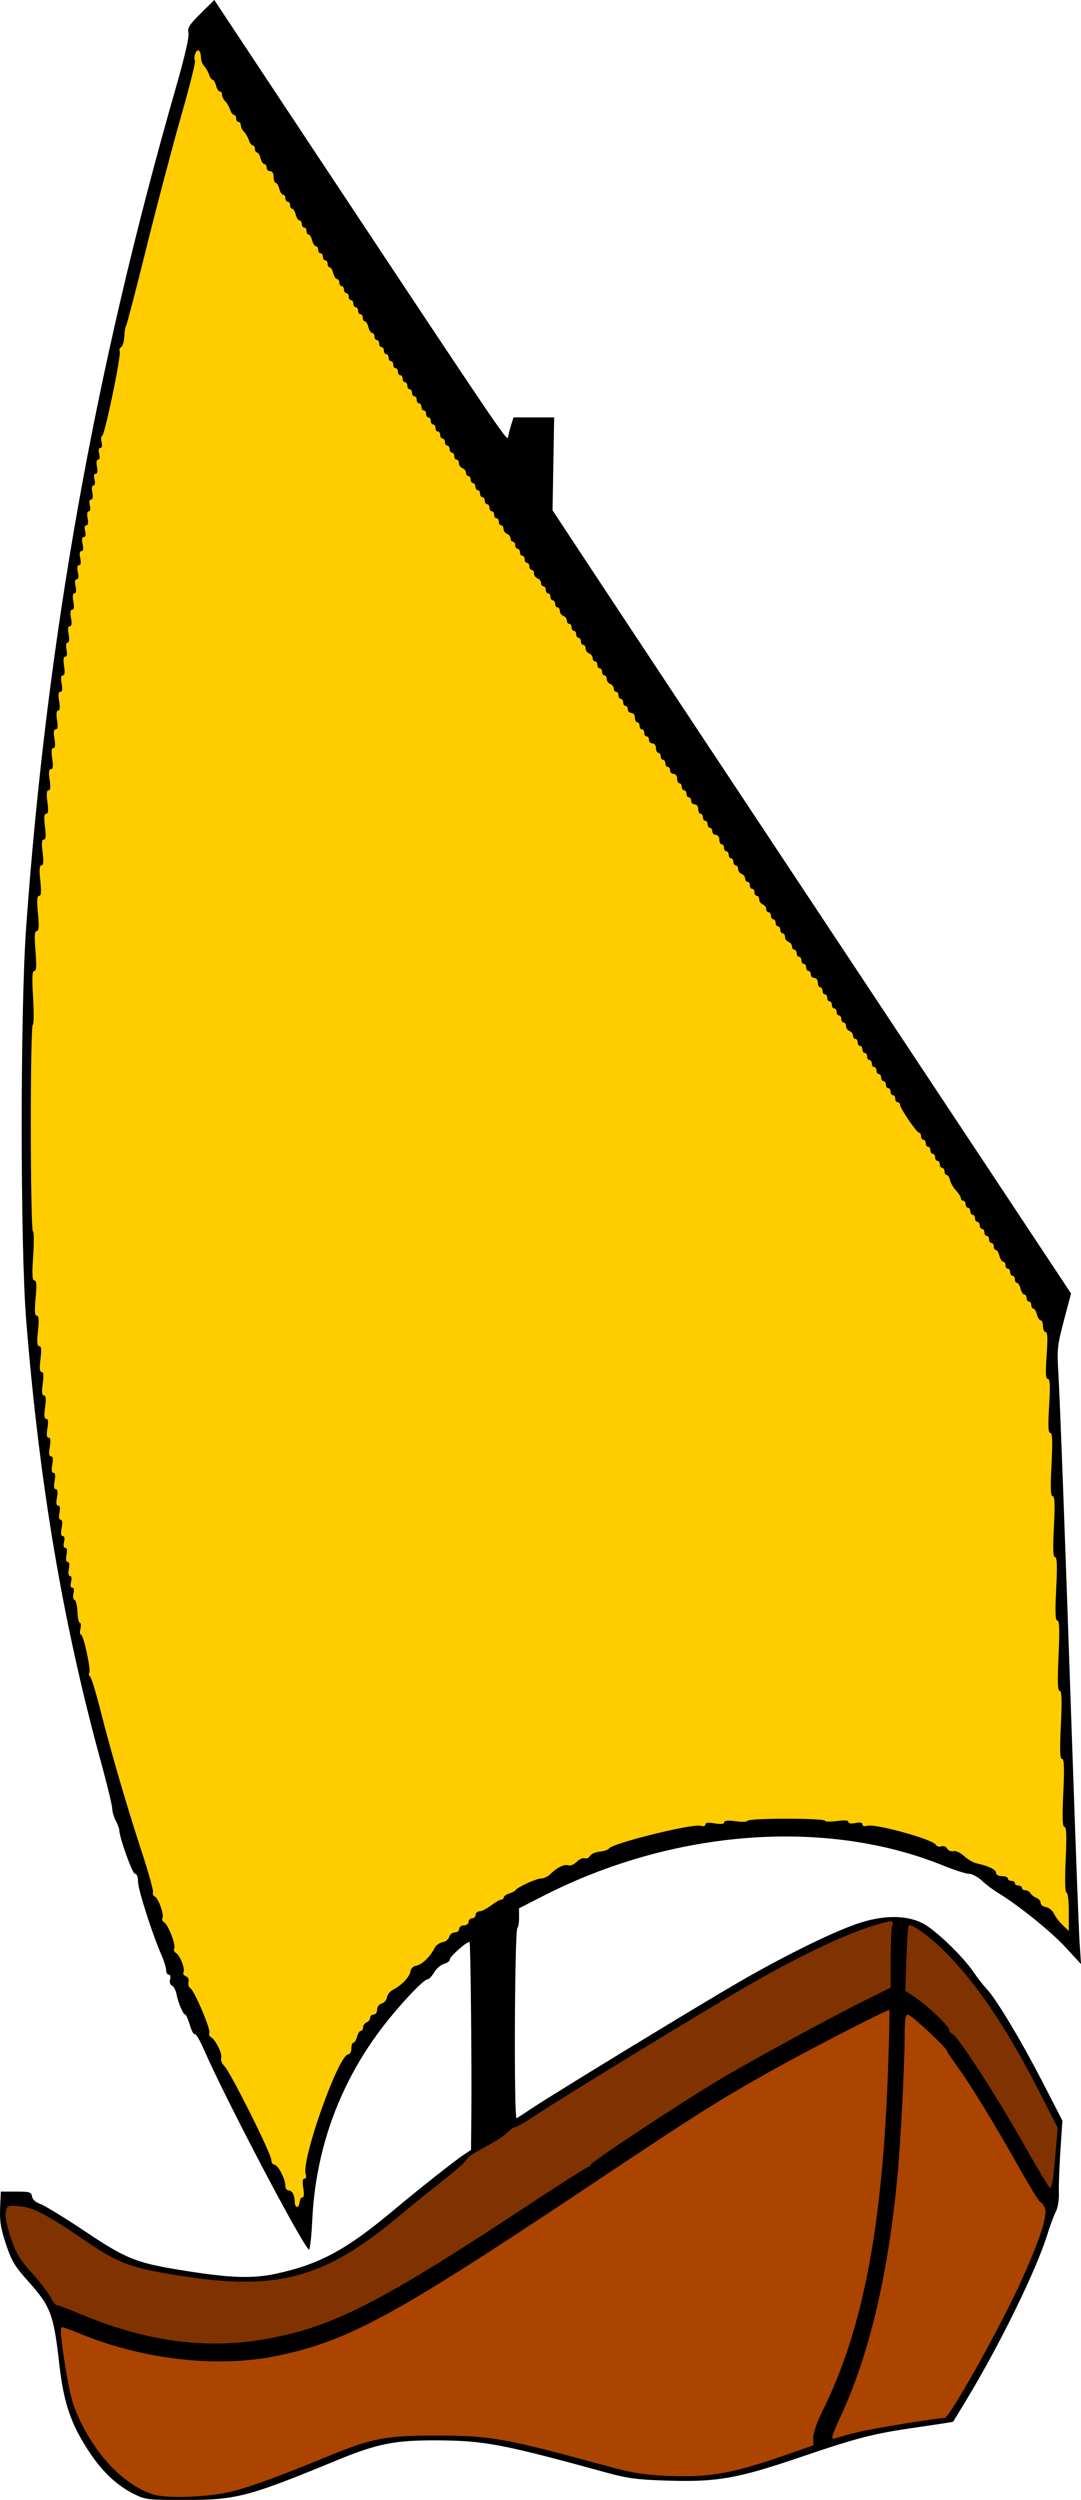 <?xml version="1.0" encoding="UTF-8"?>
<svg version="1.1" viewBox="0 0 491.8 1137" xmlns="http://www.w3.org/2000/svg">
<g stroke-width="1.067">
<path transform="translate(-1.297 3.824)" d="m62.257 1130.5c-7.865-3.919-14.474-10.174-20.584-19.48-8.145-12.407-11.394-21.966-13.372-39.335-2.641-23.205-3.877-26.462-14.548-38.363-5.758-6.421-7.268-8.975-9.768-16.519-2.344-7.072-2.889-10.472-2.629-16.39l0.328-7.467h6.933c6.194 0 6.967 0.235 7.248 2.203 0.2 1.398 1.646 2.685 3.959 3.521 2.004 0.725 11.073 6.284 20.153 12.355 19.334 12.926 23.324 14.468 47.04 18.179 19.509 3.053 29.312 3.332 39.664 1.129 19.67-4.185 32.002-10.791 53.139-28.465 12.494-10.447 28.615-23.185 32.811-25.926l2.947-1.925 0.167-16.135c0.223-21.568-0.355-77.9-0.805-78.397-0.695-0.768-8.989 6.461-8.989 7.836 0 0.767-1.175 1.69-2.61 2.05-1.435 0.36-3.459 2.092-4.497 3.849s-2.397 3.194-3.021 3.194c-1.926 0-13.857 12.824-21.677 23.299-18.823 25.214-29.32 54.651-30.793 86.352-0.368 7.914-1.065 13.779-1.576 13.268-4.096-4.096-38.249-69.217-47.584-90.731-1.864-4.297-3.786-7.568-4.27-7.269-0.484 0.299-1.509-1.585-2.277-4.188s-1.707-4.731-2.086-4.731c-0.941 0-3.146-5.148-3.971-9.273-0.373-1.865-1.307-3.632-2.076-3.927-0.818-0.314-1.159-1.448-0.823-2.735 0.327-1.251 0.062-2.199-0.616-2.199-0.655 0-1.191-0.92-1.191-2.045s-1.014-4.365-2.254-7.2c-4.165-9.526-10.546-29.556-10.546-33.105 0-2.168-0.53-3.517-1.382-3.517-1.189 0-7.152-16.675-7.152-20 0-0.599-0.717-2.464-1.593-4.145-0.876-1.68-1.596-4.169-1.6-5.531-4e-3 -1.362-2.394-11.202-5.313-21.867-17.207-62.881-27.826-125.72-33.826-200.19-2.719-33.744-2.736-140.92-0.028-178.67 9.424-131.36 31.144-253.19 68.062-381.75 4.069-14.169 6.177-23.302 5.788-25.073-0.515-2.346 0.363-3.75 5.569-8.901l6.181-6.116 33.035 49.856c96.534 145.69 100.22 151.16 100.58 149.06 0.196-1.173 0.842-3.693 1.436-5.6l1.08-3.467 18.501-3.3e-4 -0.374 21.125-0.374 21.125 20.717 31.408c11.394 17.274 51.106 77.248 88.247 133.27s80.897 122.04 97.235 146.7l29.704 44.833-3.242 12.233c-2.899 10.937-3.177 13.307-2.621 22.367 0.812 13.246 3.137 75.631 6.42 172.27 1.455 42.827 2.944 82.427 3.309 88l0.664 10.133-7.099-7.702c-6.609-7.17-21.526-19.182-30.659-24.69-2.168-1.307-5.459-3.794-7.313-5.526-1.854-1.732-4.493-3.149-5.865-3.149-1.372 0-6.721-1.712-11.887-3.804-53.35-21.608-122.65-16.352-181.66 13.779l-11.2 5.718 0.034 4.153c0.019 2.284-0.324 4.411-0.761 4.725-1.281 0.922-1.645 87.364-0.364 86.622 0.6-0.348 3.731-2.394 6.957-4.547 10.018-6.686 76.437-47.161 94.4-57.527 20.431-11.79 41.65-22.263 53.333-26.323 11.631-4.042 22.283-4.182 29.867-0.394 5.745 2.87 18.349 14.955 23.495 22.53 1.744 2.567 4.372 5.926 5.838 7.464 4.293 4.501 15.731 23.58 25.43 42.415l8.999 17.478-0.91 13.455c-0.5 7.4-0.817 16.019-0.705 19.153 0.122 3.396-0.45 6.966-1.417 8.835-0.892 1.725-2.615 6.361-3.828 10.302-4.922 15.992-21.463 49.825-36.619 74.903-3.367 5.571-6.188 10.206-6.269 10.301-0.081 0.095-7.348 1.207-16.148 2.471-20.194 2.902-26.872 4.612-53.867 13.792-27.965 9.511-37.443 11.181-59.584 10.499-14.251-0.439-18.392-0.984-28.416-3.736-46.955-12.894-55.279-14.475-76.8-14.584-19.251-0.098-27.172 1.49-45.858 9.192-40.086 16.523-45.472 17.927-68.801 17.927-16.849 0-17.992-0.134-23.169-2.714z"/>
<path transform="translate(-1.297 3.824)" d="m480.43 986.29c0.343-2.787 0.941-8.964 1.33-13.726l0.707-8.66-8.656-16.94c-14.732-28.829-28.785-49.53-43.364-63.874-6.788-6.678-14.782-12.285-15.833-11.105-0.214 0.241-0.63 7.015-0.923 15.054l-0.533 14.616 4.396 2.909c5.808 3.844 15.597 13.154 15.597 14.834 0 0.732 0.691 1.596 1.536 1.921 2.399 0.921 20.591 29.09 32.658 50.572 6.015 10.707 11.28 19.467 11.7 19.467 0.42 0 1.044-2.28 1.387-5.067z" fill="#803300"/>
<path transform="translate(-1.297 3.824)" d="m137.68 997.75c0-1.173 0.522-2.133 1.16-2.133 0.763 0 0.913-1.462 0.44-4.267-0.495-2.932-0.335-4.267 0.511-4.267 0.729 0 0.967-0.835 0.583-2.045-2.067-6.513 14.955-54.488 19.333-54.488 0.824 0 1.439-1.14 1.439-2.667 0-1.467 0.428-2.667 0.951-2.667 0.523 0 1.252-1.2 1.62-2.667 0.368-1.467 1.14-2.667 1.716-2.667s1.046-0.735 1.046-1.633c0-0.898 0.72-1.91 1.6-2.248s1.6-1.283 1.6-2.1c0-0.817 0.72-1.486 1.6-1.486 0.913 0 1.6-0.959 1.6-2.233 0-1.315 0.853-2.456 2.073-2.775 1.14-0.298 2.22-1.561 2.4-2.807 0.18-1.246 1.425-2.81 2.767-3.476 3.815-1.894 7.548-5.819 7.903-8.308 0.195-1.364 1.227-2.396 2.591-2.591 2.489-0.355 6.413-4.089 8.308-7.903 0.666-1.342 2.335-2.601 3.708-2.797 1.373-0.196 2.737-1.276 3.031-2.4 0.294-1.124 1.438-2.043 2.543-2.043 1.105 0 2.009-0.72 2.009-1.6 0-0.889 0.948-1.6 2.133-1.6 1.185 0 2.133-0.711 2.133-1.6 0-0.88 0.72-1.6 1.6-1.6s1.6-0.72 1.6-1.6 0.795-1.6 1.766-1.6 3.339-1.2 5.262-2.667c1.923-1.467 4.008-2.667 4.634-2.667 0.626 0 1.138-0.448 1.138-0.995s1.08-1.332 2.4-1.744c1.32-0.412 2.64-1.1 2.933-1.529 0.993-1.452 9.501-5.333 11.691-5.333 1.197 0 3.099-0.924 4.228-2.053 2.949-2.949 6.406-4.604 8.188-3.92 0.847 0.325 2.527-0.395 3.732-1.6s2.862-1.934 3.681-1.62c0.819 0.314 1.909-0.179 2.422-1.095 0.513-0.917 2.496-1.79 4.407-1.94 1.911-0.15 3.785-0.778 4.167-1.394 1.498-2.423 38.229-11.494 41.867-10.339 1.183 0.375 2.016 0.131 2.016-0.592 0-0.847 1.335-1.007 4.267-0.511 2.872 0.485 4.267 0.329 4.267-0.476 0-0.82 1.681-0.974 5.333-0.49 2.933 0.389 5.333 0.286 5.333-0.23 0-0.516 7.92-0.937 17.6-0.937s17.6 0.405 17.6 0.9 2.4 0.57 5.333 0.167c3.531-0.486 5.333-0.348 5.333 0.407 0 0.698 1.241 0.892 3.2 0.5 2.124-0.425 3.2-0.212 3.2 0.632 0 0.769 0.81 1.015 2.047 0.622 3.558-1.129 29.827 6.098 31.314 8.615 0.456 0.771 1.595 1.108 2.532 0.748 0.99-0.38 2.095 0.044 2.636 1.012 0.514 0.919 1.788 1.442 2.842 1.166 1.106-0.289 3.146 0.647 4.848 2.224 1.616 1.498 4.238 3.006 5.826 3.352 5.366 1.169 8.755 2.84 8.755 4.318 0 0.858 1.112 1.471 2.667 1.471 1.467 0 2.667 0.48 2.667 1.067 0 0.587 0.72 1.067 1.6 1.067s1.6 0.48 1.6 1.067 0.72 1.067 1.6 1.067 1.6 0.48 1.6 1.067c0 0.587 0.696 1.067 1.547 1.067s1.931 0.636 2.4 1.414c0.469 0.778 1.693 1.722 2.72 2.1 1.027 0.377 1.867 1.388 1.867 2.245 0 0.858 1.075 1.713 2.39 1.9 1.315 0.187 2.969 1.553 3.677 3.035 0.708 1.482 2.512 3.846 4.01 5.253l2.723 2.558v-8.719c0-4.991-0.448-8.719-1.047-8.719-0.667 0-0.8-5.417-0.367-14.933 0.5-11.002 0.354-14.933-0.557-14.933-0.913 0-1.052-4.047-0.534-15.467 0.528-11.631 0.388-15.467-0.565-15.467-0.955 0-1.087-3.82-0.537-15.467 0.546-11.549 0.413-15.467-0.522-15.467-0.936 0-1.071-4.048-0.531-16 0.541-11.984 0.406-16-0.536-16-0.939 0-1.075-3.644-0.535-14.4 0.532-10.602 0.397-14.4-0.51-14.4-0.906 0-1.047-3.681-0.531-13.867 0.523-10.336 0.382-13.867-0.556-13.867-0.94 0-1.075-3.642-0.535-14.4 0.544-10.845 0.409-14.4-0.55-14.4-0.954 0-1.089-3.068-0.539-12.267 0.561-9.377 0.425-12.267-0.575-12.267-0.997 0-1.129-2.541-0.552-10.667 0.543-7.658 0.417-10.667-0.448-10.667-0.662 0-1.204-1.2-1.204-2.667 0-1.467-0.471-2.667-1.046-2.667s-1.347-1.2-1.716-2.667c-0.368-1.467-1.097-2.667-1.62-2.667-0.523 0-0.951-0.72-0.951-1.6s-0.48-1.6-1.067-1.6c-0.587 0-1.067-0.72-1.067-1.6s-0.471-1.6-1.046-1.6-1.347-1.2-1.716-2.667c-0.368-1.467-1.097-2.667-1.62-2.667-0.523 0-0.951-0.72-0.951-1.6s-0.48-1.6-1.067-1.6c-0.587 0-1.067-0.72-1.067-1.6s-0.48-1.6-1.067-1.6c-0.587 0-1.067-0.72-1.067-1.6s-0.471-1.6-1.046-1.6-1.347-1.2-1.716-2.667c-0.368-1.467-1.097-2.667-1.62-2.667-0.523 0-0.951-0.72-0.951-1.6s-0.48-1.6-1.067-1.6c-0.587 0-1.067-0.72-1.067-1.6s-0.48-1.6-1.067-1.6c-0.587 0-1.067-0.72-1.067-1.6s-0.48-1.6-1.067-1.6-1.067-0.72-1.067-1.6-0.48-1.6-1.067-1.6c-0.587 0-1.067-0.72-1.067-1.6s-0.48-1.6-1.067-1.6c-0.587 0-1.067-0.72-1.067-1.6s-0.48-1.6-1.067-1.6-1.067-0.72-1.067-1.6-0.48-1.6-1.067-1.6c-0.587 0-1.067-0.5-1.067-1.111 0-0.611-0.979-2.162-2.175-3.445-1.196-1.284-2.448-3.424-2.782-4.755-0.334-1.332-1.036-2.421-1.559-2.421-0.523 0-0.951-0.72-0.951-1.6s-0.48-1.6-1.067-1.6-1.067-0.72-1.067-1.6-0.48-1.6-1.067-1.6c-0.587 0-1.067-0.72-1.067-1.6s-0.48-1.6-1.067-1.6c-0.587 0-1.067-0.72-1.067-1.6s-0.48-1.6-1.067-1.6-1.067-0.72-1.067-1.6-0.48-1.6-1.067-1.6c-0.587 0-1.067-0.72-1.067-1.6s-0.412-1.6-0.916-1.6c-1.076 0-8.684-11.199-8.684-12.784 0-0.596-0.48-1.083-1.067-1.083-0.587 0-1.067-0.72-1.067-1.6s-0.48-1.6-1.067-1.6-1.067-0.72-1.067-1.6-0.48-1.6-1.067-1.6c-0.587 0-1.067-0.72-1.067-1.6s-0.48-1.6-1.067-1.6c-0.587 0-1.067-0.72-1.067-1.6s-0.48-1.6-1.067-1.6-1.067-0.72-1.067-1.6-0.48-1.6-1.067-1.6c-0.587 0-1.067-0.72-1.067-1.6s-0.48-1.6-1.067-1.6c-0.587 0-1.067-0.72-1.067-1.6s-0.48-1.6-1.067-1.6-1.067-0.72-1.067-1.6-0.48-1.6-1.067-1.6c-0.587 0-1.067-0.72-1.067-1.6s-0.48-1.6-1.067-1.6c-0.587 0-1.067-0.669-1.067-1.486 0-0.817-0.72-1.762-1.6-2.1s-1.6-1.349-1.6-2.248c0-0.898-0.48-1.633-1.067-1.633s-1.067-0.72-1.067-1.6-0.48-1.6-1.067-1.6c-0.587 0-1.067-0.72-1.067-1.6s-0.48-1.6-1.067-1.6c-0.587 0-1.067-0.72-1.067-1.6s-0.48-1.6-1.067-1.6-1.067-0.72-1.067-1.6-0.48-1.6-1.067-1.6c-0.587 0-1.067-0.72-1.067-1.6s-0.48-1.6-1.067-1.6c-0.587 0-1.067-0.96-1.067-2.133 0-1.185-0.711-2.133-1.6-2.133-0.88 0-1.6-0.72-1.6-1.6s-0.48-1.6-1.067-1.6-1.067-0.72-1.067-1.6-0.48-1.6-1.067-1.6c-0.587 0-1.067-0.72-1.067-1.6s-0.48-1.6-1.067-1.6c-0.587 0-1.067-0.72-1.067-1.6s-0.48-1.6-1.067-1.6-1.067-0.669-1.067-1.486c0-0.817-0.72-1.762-1.6-2.1-0.88-0.338-1.6-1.349-1.6-2.247 0-0.898-0.48-1.633-1.067-1.633-0.587 0-1.067-0.72-1.067-1.6s-0.48-1.6-1.067-1.6c-0.587 0-1.067-0.72-1.067-1.6s-0.48-1.6-1.067-1.6-1.067-0.72-1.067-1.6-0.48-1.6-1.067-1.6c-0.587 0-1.067-0.669-1.067-1.486 0-0.817-0.72-1.762-1.6-2.1s-1.6-1.349-1.6-2.248c0-0.898-0.48-1.633-1.067-1.633-0.587 0-1.067-0.72-1.067-1.6s-0.48-1.6-1.067-1.6-1.067-0.72-1.067-1.6-0.48-1.6-1.067-1.6c-0.587 0-1.067-0.669-1.067-1.486 0-0.817-0.72-1.762-1.6-2.1-0.88-0.338-1.6-1.349-1.6-2.248 0-0.898-0.48-1.633-1.067-1.633-0.587 0-1.067-0.72-1.067-1.6s-0.48-1.6-1.067-1.6-1.067-0.72-1.067-1.6-0.48-1.6-1.067-1.6c-0.587 0-1.067-0.72-1.067-1.6s-0.48-1.6-1.067-1.6c-0.587 0-1.067-0.96-1.067-2.133 0-1.185-0.711-2.133-1.6-2.133-0.88 0-1.6-0.72-1.6-1.6s-0.48-1.6-1.067-1.6-1.067-0.72-1.067-1.6-0.48-1.6-1.067-1.6c-0.587 0-1.067-0.72-1.067-1.6s-0.48-1.6-1.067-1.6c-0.587 0-1.067-0.96-1.067-2.133 0-1.185-0.711-2.133-1.6-2.133-0.88 0-1.6-0.72-1.6-1.6s-0.48-1.6-1.067-1.6-1.067-0.72-1.067-1.6-0.48-1.6-1.067-1.6c-0.587 0-1.067-0.72-1.067-1.6s-0.48-1.6-1.067-1.6c-0.587 0-1.067-0.96-1.067-2.133 0-1.185-0.711-2.133-1.6-2.133-0.88 0-1.6-0.72-1.6-1.6s-0.48-1.6-1.067-1.6c-0.587 0-1.067-0.72-1.067-1.6s-0.48-1.6-1.067-1.6-1.067-0.72-1.067-1.6-0.48-1.6-1.067-1.6c-0.587 0-1.067-0.96-1.067-2.133 0-1.185-0.711-2.133-1.6-2.133-0.88 0-1.6-0.72-1.6-1.6s-0.48-1.6-1.067-1.6c-0.587 0-1.067-0.72-1.067-1.6s-0.48-1.6-1.067-1.6-1.067-0.72-1.067-1.6-0.48-1.6-1.067-1.6c-0.587 0-1.067-0.96-1.067-2.133 0-1.185-0.711-2.133-1.6-2.133-0.88 0-1.6-0.72-1.6-1.6s-0.48-1.6-1.067-1.6c-0.587 0-1.067-0.72-1.067-1.6s-0.48-1.6-1.067-1.6-1.067-0.72-1.067-1.6-0.48-1.6-1.067-1.6c-0.587 0-1.067-0.669-1.067-1.486 0-0.817-0.72-1.762-1.6-2.1s-1.6-1.349-1.6-2.248c0-0.898-0.48-1.633-1.067-1.633-0.587 0-1.067-0.72-1.067-1.6s-0.48-1.6-1.067-1.6-1.067-0.72-1.067-1.6-0.48-1.6-1.067-1.6c-0.587 0-1.067-0.669-1.067-1.486 0-0.817-0.72-1.762-1.6-2.1-0.88-0.338-1.6-1.349-1.6-2.248 0-0.898-0.48-1.633-1.067-1.633-0.587 0-1.067-0.72-1.067-1.6s-0.48-1.6-1.067-1.6-1.067-0.72-1.067-1.6-0.48-1.6-1.067-1.6c-0.587 0-1.067-0.72-1.067-1.6s-0.48-1.6-1.067-1.6c-0.587 0-1.067-0.669-1.067-1.486s-0.72-1.762-1.6-2.1c-0.88-0.338-1.6-1.349-1.6-2.247 0-0.898-0.48-1.633-1.067-1.633s-1.067-0.72-1.067-1.6-0.48-1.6-1.067-1.6c-0.587 0-1.067-0.72-1.067-1.6s-0.48-1.6-1.067-1.6c-0.587 0-1.067-0.72-1.067-1.6s-0.48-1.6-1.067-1.6-1.067-0.669-1.067-1.486c0-0.817-0.72-1.762-1.6-2.1s-1.6-1.349-1.6-2.248c0-0.898-0.48-1.633-1.067-1.633-0.587 0-1.067-0.72-1.067-1.6s-0.48-1.6-1.067-1.6c-0.587 0-1.067-0.72-1.067-1.6s-0.48-1.6-1.067-1.6-1.067-0.72-1.067-1.6-0.48-1.6-1.067-1.6c-0.587 0-1.067-0.72-1.067-1.6s-0.48-1.6-1.067-1.6c-0.587 0-1.067-0.669-1.067-1.486 0-0.817-0.72-1.762-1.6-2.1s-1.6-1.349-1.6-2.248c0-0.898-0.48-1.633-1.067-1.633s-1.067-0.72-1.067-1.6-0.48-1.6-1.067-1.6c-0.587 0-1.067-0.72-1.067-1.6s-0.48-1.6-1.067-1.6c-0.587 0-1.067-0.72-1.067-1.6s-0.48-1.6-1.067-1.6-1.067-0.72-1.067-1.6-0.48-1.6-1.067-1.6c-0.587 0-1.067-0.72-1.067-1.6s-0.48-1.6-1.067-1.6c-0.587 0-1.067-0.72-1.067-1.6s-0.48-1.6-1.067-1.6-1.067-0.72-1.067-1.6-0.48-1.6-1.067-1.6c-0.587 0-1.067-0.669-1.067-1.486 0-0.817-0.72-1.762-1.6-2.1-0.88-0.338-1.6-1.349-1.6-2.248 0-0.898-0.48-1.633-1.067-1.633-0.587 0-1.067-0.72-1.067-1.6s-0.48-1.6-1.067-1.6-1.067-0.72-1.067-1.6-0.48-1.6-1.067-1.6c-0.587 0-1.067-0.72-1.067-1.6s-0.48-1.6-1.067-1.6c-0.587 0-1.067-0.72-1.067-1.6s-0.48-1.6-1.067-1.6-1.067-0.72-1.067-1.6-0.48-1.6-1.067-1.6c-0.587 0-1.067-0.72-1.067-1.6s-0.48-1.6-1.067-1.6c-0.587 0-1.067-0.72-1.067-1.6s-0.48-1.6-1.067-1.6-1.067-0.72-1.067-1.6-0.48-1.6-1.067-1.6c-0.587 0-1.067-0.72-1.067-1.6s-0.48-1.6-1.067-1.6c-0.587 0-1.067-0.72-1.067-1.6s-0.48-1.6-1.067-1.6-1.067-0.72-1.067-1.6-0.48-1.6-1.067-1.6c-0.587 0-1.067-0.72-1.067-1.6s-0.48-1.6-1.067-1.6c-0.587 0-1.067-0.72-1.067-1.6s-0.48-1.6-1.067-1.6c-0.587 0-1.067-0.72-1.067-1.6s-0.48-1.6-1.067-1.6-1.067-0.72-1.067-1.6-0.48-1.6-1.067-1.6c-0.587 0-1.067-0.72-1.067-1.6s-0.48-1.6-1.067-1.6c-0.587 0-1.067-0.72-1.067-1.6s-0.48-1.6-1.067-1.6-1.067-0.72-1.067-1.6-0.471-1.6-1.046-1.6c-0.575 0-1.347-1.2-1.716-2.667-0.368-1.467-1.097-2.667-1.62-2.667-0.523 0-0.951-0.72-0.951-1.6s-0.48-1.6-1.067-1.6c-0.587 0-1.067-0.72-1.067-1.6s-0.48-1.6-1.067-1.6-1.067-0.72-1.067-1.6-0.48-1.6-1.067-1.6c-0.587 0-1.067-0.72-1.067-1.6s-0.48-1.6-1.067-1.6c-0.587 0-1.067-0.72-1.067-1.6s-0.48-1.6-1.067-1.6-1.067-0.72-1.067-1.6-0.471-1.6-1.046-1.6c-0.575 0-1.347-1.2-1.716-2.667-0.368-1.467-1.097-2.667-1.62-2.667-0.523 0-0.951-0.72-0.951-1.6s-0.48-1.6-1.067-1.6c-0.587 0-1.067-0.72-1.067-1.6s-0.48-1.6-1.067-1.6-1.067-0.72-1.067-1.6-0.471-1.6-1.046-1.6c-0.575 0-1.347-1.2-1.716-2.667-0.368-1.467-1.097-2.667-1.62-2.667-0.523 0-0.951-0.72-0.951-1.6s-0.48-1.6-1.067-1.6c-0.587 0-1.067-0.72-1.067-1.6s-0.471-1.6-1.046-1.6-1.347-1.2-1.716-2.667c-0.368-1.467-1.097-2.667-1.62-2.667-0.523 0-0.951-0.72-0.951-1.6s-0.48-1.6-1.067-1.6c-0.587 0-1.067-0.72-1.067-1.6s-0.471-1.6-1.046-1.6c-0.575 0-1.347-1.2-1.716-2.667s-1.097-2.667-1.62-2.667-0.951-1.2-0.951-2.667c0-1.659-0.604-2.667-1.6-2.667-0.88 0-1.6-0.72-1.6-1.6s-0.471-1.6-1.046-1.6-1.347-1.2-1.716-2.667c-0.368-1.467-1.097-2.667-1.62-2.667-0.523 0-0.951-0.72-0.951-1.6 0-0.88-0.448-1.6-0.995-1.6-0.547 0-1.331-1.058-1.741-2.35-0.41-1.293-1.403-3.007-2.205-3.809-0.803-0.803-1.459-2.145-1.459-2.983 0-0.838-0.48-1.524-1.067-1.524-0.587 0-1.067-0.72-1.067-1.6s-0.448-1.6-0.995-1.6c-0.547 0-1.331-1.058-1.741-2.35-0.41-1.293-1.403-3.007-2.205-3.809-0.803-0.803-1.459-2.145-1.459-2.983 0-0.838-0.471-1.524-1.046-1.524s-1.347-1.2-1.716-2.667c-0.368-1.467-1.065-2.667-1.548-2.667-0.484 0-1.215-1.058-1.625-2.35-0.41-1.293-1.403-3.007-2.205-3.809s-1.459-2.597-1.459-3.987c0-1.39-0.445-2.803-0.99-3.139-1.165-0.72-2.628 3.213-1.734 4.66 0.338 0.546-2.523 11.951-6.356 25.343-3.834 13.392-10.902 40.189-15.706 59.549-4.805 19.36-8.993 35.44-9.308 35.733-0.315 0.293-0.663 2.407-0.774 4.697-0.111 2.29-0.773 4.516-1.47 4.947s-0.977 1.253-0.623 1.827c0.838 1.355-6.761 38.017-7.976 38.483-0.509 0.195-0.634 1.515-0.278 2.933 0.398 1.585 0.184 2.578-0.555 2.578-0.75 0-0.951 1.003-0.533 2.667 0.405 1.615 0.214 2.667-0.486 2.667-0.715 0-0.912 1.22-0.516 3.2 0.413 2.064 0.207 3.2-0.58 3.2-0.769 0-0.973 0.986-0.551 2.667 0.405 1.615 0.214 2.667-0.486 2.667-0.715 0-0.912 1.22-0.516 3.2 0.413 2.064 0.207 3.2-0.58 3.2-0.769 0-0.973 0.986-0.551 2.667 0.405 1.615 0.214 2.667-0.486 2.667-0.715 0-0.912 1.22-0.516 3.2 0.413 2.064 0.207 3.2-0.58 3.2-0.769 0-0.973 0.986-0.551 2.667 0.433 1.723 0.221 2.667-0.598 2.667-0.853 0-1.037 1.046-0.564 3.2 0.465 2.119 0.285 3.2-0.533 3.2s-0.999 1.081-0.533 3.2c0.465 2.119 0.285 3.2-0.533 3.2s-0.999 1.081-0.533 3.2c0.465 2.119 0.285 3.2-0.533 3.2-0.819 0-0.999 1.081-0.533 3.2 0.456 2.075 0.281 3.2-0.497 3.2-0.793 0-0.963 1.264-0.499 3.733 0.472 2.518 0.299 3.733-0.533 3.733s-1.006 1.215-0.533 3.733c0.472 2.518 0.299 3.733-0.533 3.733s-1.006 1.215-0.533 3.733c0.451 2.405 0.288 3.733-0.458 3.733-0.719 0-0.916 1.216-0.519 3.2 0.411 2.054 0.206 3.2-0.573 3.2-0.817 0-0.99 1.391-0.53 4.267 0.47 2.941 0.293 4.267-0.569 4.267-0.852 0-1.028 1.19-0.551 3.733 0.484 2.581 0.305 3.733-0.579 3.733-0.901 0-1.066 1.26-0.558 4.267 0.478 2.828 0.325 4.267-0.452 4.267-0.771 0-0.939 1.462-0.491 4.267 0.482 3.012 0.301 4.267-0.614 4.267-0.922 0-1.088 1.233-0.576 4.267 0.493 2.921 0.334 4.267-0.505 4.267-0.848 0-1.004 1.478-0.506 4.8 0.521 3.472 0.358 4.8-0.589 4.8-0.947 0-1.11 1.328-0.589 4.8 0.5 3.334 0.344 4.8-0.512 4.8-0.865 0-1.014 1.588-0.499 5.333 0.531 3.864 0.378 5.333-0.556 5.333-0.941 0-1.091 1.586-0.557 5.867 0.528 4.228 0.379 5.867-0.533 5.867-0.913 0-1.062 1.638-0.533 5.867 0.529 4.231 0.38 5.867-0.535 5.867-0.925 0-1.067 1.873-0.525 6.933 0.545 5.086 0.402 6.933-0.534 6.933-0.945 0-1.082 2.082-0.527 8 0.563 6.003 0.424 8-0.555 8-0.983 0-1.123 2.231-0.569 9.067 0.547 6.745 0.408 9.067-0.543 9.067-0.962 0-1.097 3.035-0.545 12.267 0.403 6.747 0.324 12.267-0.176 12.267s-0.89 21.12-0.865 46.933c0.024 25.813 0.446 46.933 0.937 46.933s0.556 5.04 0.143 11.2c-0.571 8.52-0.438 11.2 0.553 11.2 0.977 0 1.116 2.001 0.554 8-0.555 5.918-0.417 8 0.527 8 0.937 0 1.079 1.848 0.534 6.933-0.555 5.183-0.411 6.933 0.571 6.933 0.97 0 1.122 1.534 0.581 5.867-0.522 4.175-0.375 5.867 0.511 5.867 0.879 0 1.028 1.564 0.51 5.333-0.525 3.818-0.374 5.333 0.533 5.333 0.907 0 1.058 1.515 0.533 5.333-0.523 3.805-0.372 5.333 0.527 5.333 0.88 0 1.043 1.289 0.54 4.267-0.501 2.967-0.339 4.267 0.533 4.267 0.872 0 1.035 1.299 0.533 4.267-0.508 3.007-0.343 4.267 0.558 4.267 0.884 0 1.063 1.153 0.579 3.733-0.472 2.518-0.299 3.733 0.533 3.733s1.006 1.215 0.533 3.733-0.299 3.733 0.533 3.733 1.006 1.215 0.533 3.733c-0.476 2.539-0.301 3.733 0.548 3.733 0.818 0 1.028 1.103 0.608 3.2-0.397 1.984-0.2 3.2 0.519 3.2 0.747 0 0.91 1.328 0.458 3.733-0.472 2.514-0.298 3.733 0.53 3.733 0.78 0 0.986 0.976 0.561 2.667-0.422 1.681-0.218 2.667 0.551 2.667 0.787 0 0.993 1.136 0.58 3.2-0.401 2.004-0.201 3.2 0.533 3.2 0.735 0 0.934 1.196 0.533 3.2-0.396 1.98-0.2 3.2 0.516 3.2 0.7 0 0.892 1.051 0.486 2.667-0.417 1.663-0.217 2.667 0.533 2.667 0.739 0 0.953 0.994 0.555 2.578-0.363 1.448-0.149 2.744 0.49 2.957 0.625 0.208 1.224 2.648 1.331 5.422 0.107 2.773 0.607 5.043 1.11 5.043 0.504 1e-5 0.614 1.2 0.246 2.667-0.368 1.467-0.265 2.667 0.23 2.667 1.159 0 4.639 15.937 3.783 17.323-0.357 0.577-0.196 1.355 0.356 1.73 0.552 0.374 2.587 6.921 4.521 14.547 5.074 20.003 12.149 44.287 18.879 64.8 3.224 9.827 5.583 18.317 5.243 18.868s0.043 1.391 0.853 1.867c1.761 1.036 4.323 8.396 3.427 9.846-0.347 0.562 0.024 1.411 0.825 1.887 1.855 1.102 5.433 10.482 4.546 11.918-0.368 0.596-0.031 1.473 0.749 1.949 1.899 1.159 4.344 7.38 3.462 8.809-0.387 0.626 0.085 1.441 1.05 1.812 1.072 0.411 1.552 1.446 1.234 2.662-0.286 1.094 0.095 2.348 0.847 2.786 1.848 1.078 9.471 19.069 8.646 20.405-0.361 0.584 9e-3 1.451 0.822 1.927 2.138 1.252 5.223 7.727 4.535 9.519-0.322 0.84 0.358 2.472 1.512 3.626 2.763 2.763 21.32 39.879 21.32 42.643 0 1.179 0.631 2.145 1.402 2.145 1.614 0 4.998 6.525 4.998 9.636 0 1.153 0.669 2.097 1.486 2.097 1.631 0 2.781 2.241 2.781 5.421 0 1.125 0.48 2.046 1.067 2.046 0.587 0 1.067-0.96 1.067-2.133z" fill="#fc0"/>
<path transform="translate(-1.297 3.824)" d="m125 1059.5c29.234-5.749 50.748-16.929 118.08-61.365 13.673-9.023 25.313-16.406 25.867-16.406s1.007-0.423 1.007-0.94c0-1.162 40.512-27.918 58.73-38.789 14.901-8.891 51.382-28.739 67.403-36.67l10.4-5.149 0.015-12.826c9e-3 -7.054 0.31-13.931 0.672-15.281 0.602-2.248 0.398-2.395-2.415-1.742-14.289 3.315-36.399 13.463-63.872 29.317-20.036 11.562-85.118 51.322-96.218 58.782-4.227 2.841-8.209 5.165-8.848 5.165-0.64 0-2.281 1.08-3.647 2.4-2.36 2.28-4.29 3.494-13.782 8.666-2.253 1.228-4.525 3.034-5.05 4.014-0.525 0.98-5.162 5.064-10.304 9.074-5.143 4.01-14.15 11.31-20.017 16.223-33.815 28.316-55.248 34.224-99.2 27.347-23.089-3.613-28.343-5.538-43.764-16.032-17.935-12.206-23.496-15.112-30.003-15.68-5.363-0.468-5.515-0.403-6.12 2.622-0.397 1.985 0.427 6.204 2.289 11.719 2.416 7.157 4.064 9.903 9.721 16.199 3.747 4.17 7.561 9.141 8.475 11.048 0.915 1.907 2.189 3.467 2.831 3.467 0.642 0 5.132 1.672 9.977 3.715 31.232 13.172 59.276 16.726 87.771 11.123z" fill="#803300"/>
<path transform="translate(-1.297 3.824)" d="m391.37 1102.4c6.622-1.668 36.07-6.475 39.667-6.475 2.233 0 25.311-41.263 34.9-62.4 8.476-18.683 12.133-30.044 10.69-33.21-0.632-1.388-1.52-2.524-1.972-2.524s-4.544-6.6-9.093-14.667c-11.919-21.134-22.279-38.136-28.264-46.384-2.867-3.951-5.213-7.447-5.213-7.768 0-1.32-16.258-16.515-17.67-16.515-1.218 0-1.532 2.011-1.54 9.867-0.012 12.658-1.763 46.847-3.209 62.667-4.093 44.78-12.72 81.626-25.68 109.68-4.618 9.996-4.949 11.384-2.484 10.438 0.926-0.355 5.366-1.574 9.867-2.707z" fill="#a40"/>
<path transform="translate(-1.297 3.824)" d="m108.17 1129c8.936-2.451 22.282-7.395 42.861-15.878 19.392-7.993 26.275-9.285 49.058-9.209 25.042 0.084 30.19 1.022 80 14.571 8.857 2.409 14.939 3.33 24.812 3.756 18.989 0.82 29.593-1.05 53.855-9.492l12.533-4.361v-3.626c0-2.076 1.762-7.15 4.122-11.869 18.417-36.83 27.428-83.813 29.914-155.98 0.495-14.373 0.758-26.295 0.585-26.492-0.564-0.641-40.652 20.083-57.858 29.91-23.32 13.319-30.01 17.577-80.23 51.064-87.206 58.148-108.1 69.501-140.27 76.223-27.082 5.659-61.144 1.83-90.035-10.121-4.346-1.798-8.079-3.092-8.294-2.876-1.204 1.204 3.195 29.261 5.586 35.63 7.465 19.884 21.509 35.656 35.948 40.368 6.647 2.17 26.772 1.298 37.411-1.621z" fill="#a40"/>
</g>
</svg>
